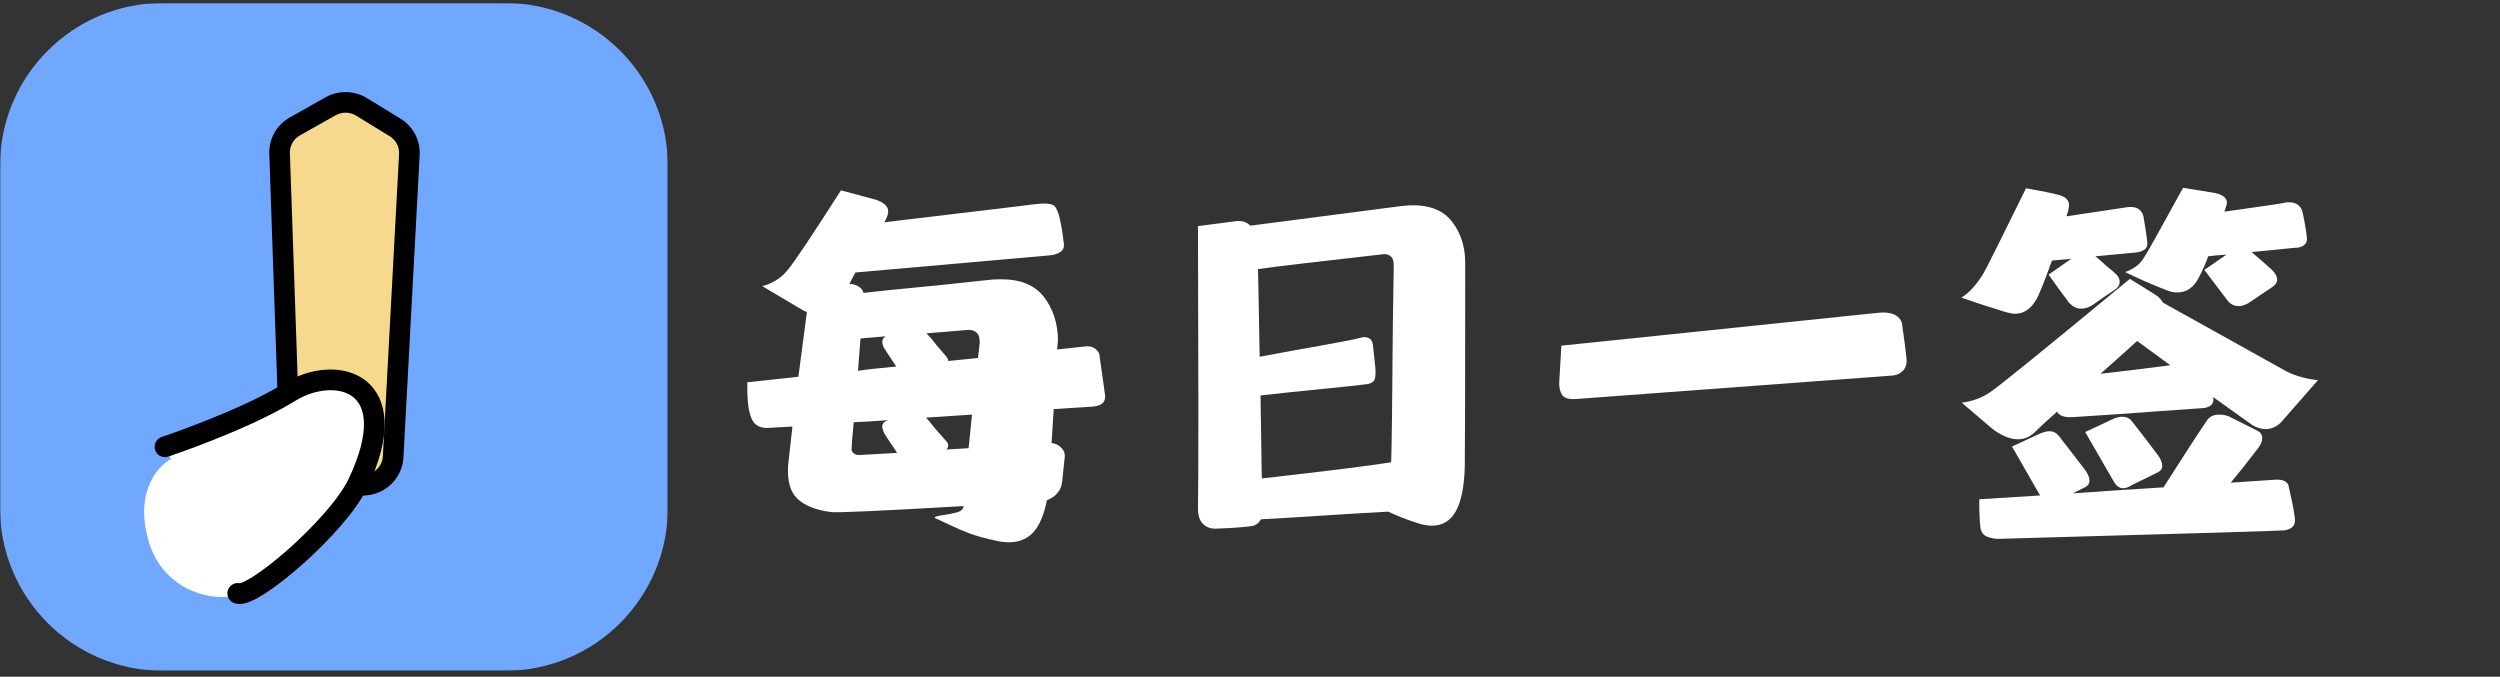 <?xml version="1.0" encoding="UTF-8"?>
<svg width="846px" height="229px" viewBox="0 0 846 229" version="1.1" xmlns="http://www.w3.org/2000/svg" xmlns:xlink="http://www.w3.org/1999/xlink">
    <rect x="0" y="0" width="846" height="229" fill="#333333" stroke="none"/>
    <title>画板</title>
    <defs>
        <polygon id="path-1" points="0 0 226 0 226 226 0 226"></polygon>
    </defs>
    <g id="画板" stroke="none" stroke-width="1" fill="none" fill-rule="evenodd">
        <g id="编组" transform="translate(0, 1)">
            <g>
                <mask id="mask-2" fill="white">
                    <use xlink:href="#path-1"></use>
                </mask>
                <g id="Clip-2"></g>
                <path d="M170.86,226 L55.14,226 C24.688,226 -0,201.313 -0,170.859 L-0,55.14 C-0,24.687 24.688,0 55.14,0 L170.86,0 C201.314,0 226.001,24.687 226.001,55.14 L226.001,170.859 C226.001,201.313 201.314,226 170.86,226" id="Fill-1" fill="#71A8FF" mask="url(#mask-2)"></path>
            </g>
            <path d="M108.315,163.074 C102.801,163.02 98.334,158.711 98.145,153.264 L94.613,50.943 C94.483,47.163 96.466,43.651 99.789,41.777 L111.849,34.979 C113.396,34.107 115.155,33.645 116.936,33.645 C118.85,33.645 120.721,34.173 122.348,35.168 L133.684,42.112 C136.874,44.066 138.732,47.581 138.533,51.286 L133.043,153.597 C132.753,158.988 128.249,163.212 122.789,163.212 C122.778,163.212 108.315,163.074 108.315,163.074" id="Fill-3" fill="#F7D98D"></path>
            <path d="M116.936,30.157 L116.936,30.157 C114.556,30.157 112.203,30.774 110.135,31.94 L98.076,38.738 C93.614,41.254 90.95,45.977 91.127,51.064 L94.659,153.383 C94.911,160.703 100.895,166.492 108.281,166.563 L122.654,166.701 L122.788,166.701 C130.103,166.701 136.138,161.027 136.527,153.784 L142.017,51.472 C142.284,46.487 139.789,41.761 135.507,39.138 L124.17,32.193 C121.995,30.861 119.493,30.157 116.936,30.157 M116.936,37.134 C118.183,37.134 119.428,37.471 120.526,38.144 L131.862,45.088 C133.958,46.372 135.179,48.674 135.049,51.099 L129.559,153.409 C129.369,156.952 126.39,159.723 122.788,159.723 C122.766,159.723 122.744,159.723 122.721,159.723 L108.348,159.585 C104.715,159.551 101.755,156.711 101.632,153.143 L98.1,50.823 C98.015,48.356 99.324,46.045 101.503,44.817 L113.562,38.017 C114.608,37.428 115.773,37.134 116.936,37.134" id="Fill-5" fill="#000000"></path>
            <path d="M57.549,154.45 C57.549,154.45 44.78,161.494 50.064,181.309 C55.347,201.123 76.483,204.205 85.288,198.481 C94.095,192.756 93.214,161.935 93.214,161.935 L57.549,154.45 Z" id="Fill-7" fill="#FFFFFF"></path>
            <g transform="translate(55.831, 127.545)">
                <path d="M0,22.649 C0,22.649 26.671,13.759 42.228,4.129 C57.786,-5.503 81.855,0.486 65.194,35.244 C58.078,49.8 29.639,74.043 24.614,72.257" id="Fill-9" fill="#FFFFFF"></path>
                <path d="M0,22.649 C0,22.649 26.671,13.759 42.228,4.129 C57.786,-5.503 81.855,0.486 65.194,35.244 C58.078,49.8 29.639,74.043 24.614,72.257" id="Stroke-11" stroke="#000000" stroke-width="7" stroke-linecap="round" stroke-linejoin="round"></path>
            </g>
        </g>
        <g id="每日一签" transform="translate(252.88, 63.552)" fill="#FFFFFF" fill-rule="nonzero">
            <path d="M120.688,67.392 C120.976,69.408 121.12,70.464 121.12,70.56 C121.12,71.52 120.832,72.288 120.256,72.864 C119.68,73.44 118.672,73.824 117.232,74.016 L103.696,74.88 L102.976,86.4 C104.224,86.496 105.304,87 106.216,87.912 C107.128,88.824 107.536,89.856 107.44,91.008 L106.576,99.216 C106.48,100.752 105.952,102.096 104.992,103.248 C104.032,104.4 102.832,105.216 101.392,105.696 C100.432,110.592 98.92,114.192 96.856,116.496 C94.792,118.8 92.032,119.952 88.576,119.952 C87.04,119.952 85.504,119.76 83.968,119.376 C80.416,118.608 77.536,117.816 75.328,117 C73.12,116.184 70.72,115.152 68.128,113.904 C67.744,113.712 66.304,113.04 63.808,111.888 C62.944,111.504 63.52,111.168 65.536,110.88 C67.552,110.592 69.304,110.256 70.792,109.872 C72.28,109.488 73.072,108.768 73.168,107.712 C44.848,109.344 29.92,110.016 28.384,109.728 C23.2,109.056 19.384,107.544 16.936,105.192 C14.488,102.84 13.456,99.024 13.84,93.744 L15.28,80.784 L7.792,81.216 C4.144,81.6 1.888,80.16 1.024,76.896 C0.256,74.592 -0.08,70.896 0.016,65.808 L17.296,63.936 L20.176,42.048 L18.88,41.472 L5.056,33.264 C6.4,32.976 7.864,32.376 9.448,31.464 C11.032,30.552 12.448,29.328 13.696,27.792 C16,25.008 22,16.032 31.696,0.864 L43.504,4.032 C46.288,4.992 47.68,6.288 47.68,7.92 C47.68,8.976 47.248,10.224 46.384,11.664 L92.176,6.192 L96.64,5.616 C98.56,5.424 99.808,5.328 100.384,5.328 C102.304,5.328 103.528,5.64 104.056,6.264 C104.584,6.888 105.088,8.016 105.568,9.648 C106.24,12.432 106.768,15.6 107.152,19.152 C107.248,20.304 106.792,21.192 105.784,21.816 C104.776,22.44 103.504,22.8 101.968,22.896 L36.592,28.656 C35.632,30.384 34.96,31.68 34.576,32.544 C35.728,32.544 36.76,32.832 37.672,33.408 C38.584,33.984 39.136,34.704 39.328,35.568 L48.544,34.56 C58.912,33.6 70.192,32.448 82.384,31.104 C83.248,31.008 84.448,30.96 85.984,30.96 C92.512,30.96 97.312,32.952 100.384,36.936 C103.456,40.92 105.04,45.744 105.136,51.408 L104.848,54.72 L114.064,53.712 C115.312,53.52 116.368,53.664 117.232,54.144 C118.096,54.624 118.72,55.296 119.104,56.16 L120.688,67.392 Z M78.64,52.704 C78.736,50.976 78.4,49.752 77.632,49.032 C76.864,48.312 75.856,48 74.608,48.096 L60.64,49.248 C61.792,50.4 62.896,51.696 63.952,53.136 L67.408,57.168 C67.792,57.648 67.984,58.128 67.984,58.608 L78.064,57.6 L78.64,52.704 Z M37.456,61.92 C39.952,61.536 44.272,61.056 50.416,60.48 C47.728,56.448 46.288,54.24 46.096,53.856 C45.808,52.992 45.664,52.464 45.664,52.272 C45.664,51.408 46.048,50.736 46.816,50.256 L38.464,50.976 L38.32,50.976 L37.456,61.92 Z M35.296,88.416 C35.296,88.992 35.536,89.472 36.016,89.856 C36.496,90.24 37.072,90.432 37.744,90.432 L50.704,89.712 C50.416,89.232 50.08,88.704 49.696,88.128 C49.312,87.552 48.88,86.928 48.4,86.256 C46.96,84.144 46.192,82.896 46.096,82.512 C45.808,81.648 45.664,81.12 45.664,80.928 C45.664,79.872 46.24,79.152 47.392,78.768 L47.824,78.624 C42.448,79.008 38.512,79.248 36.016,79.344 C35.536,84.336 35.296,87.312 35.296,88.272 L35.296,88.416 Z M76.048,76.752 L60.496,77.76 C60.976,78.24 61.888,79.344 63.232,81.072 L67.408,85.824 C67.792,86.208 67.984,86.64 67.984,87.12 C67.984,87.792 67.744,88.272 67.264,88.56 L74.896,88.128 L76.048,76.752 Z" id="形状"></path>
            <path d="M158.704,115.344 C156.976,115.44 155.512,114.936 154.312,113.832 C153.112,112.728 152.512,110.928 152.512,108.432 C152.608,104.016 152.656,92.832 152.656,74.88 L152.512,12.96 L165.904,11.232 L166.336,11.232 C167.872,11.232 169.168,11.76 170.224,12.816 L221.2,6.192 C223.12,6 224.464,5.904 225.232,5.904 C231.184,5.904 235.6,7.752 238.48,11.448 C241.36,15.144 242.848,19.632 242.944,24.912 C242.944,65.616 242.896,88.8 242.8,94.464 C242.608,101.184 241.6,106.176 239.776,109.44 C237.952,112.704 235.264,114.336 231.712,114.336 C230.176,114.336 228.544,114.048 226.816,113.472 C222.976,112.224 219.664,110.928 216.88,109.584 L204.496,110.304 C184.912,111.552 174.688,112.176 173.824,112.176 C173.056,113.52 172,114.288 170.656,114.48 C167.872,114.864 163.888,115.152 158.704,115.344 Z M218.752,26.784 C218.848,25.152 218.56,24 217.888,23.328 C217.216,22.656 216.352,22.368 215.296,22.464 C191.488,25.152 177.328,26.832 172.816,27.504 L172.96,33.696 L173.392,57.168 L185.056,55.008 C198.208,52.704 205.792,51.264 207.808,50.688 C208.096,50.592 208.432,50.544 208.816,50.544 C210.448,50.544 211.408,51.36 211.696,52.992 L212.56,61.056 C212.656,62.592 212.584,63.792 212.344,64.656 C212.104,65.52 211.36,66.096 210.112,66.384 C208.288,66.672 199.648,67.584 184.192,69.12 L173.68,70.272 L174.112,98.352 C196.192,95.856 210.784,94.032 217.888,92.88 C218.08,87.984 218.272,72.336 218.464,45.936 L218.752,26.784 Z" id="形状"></path>
            <path d="M281.104,71.424 C278.32,71.712 276.544,71.28 275.776,70.128 C275.008,68.976 274.672,67.488 274.768,65.664 L275.488,53.424 L382.336,42.336 L384.208,42.192 C386.32,42.192 387.928,42.6 389.032,43.416 C390.136,44.232 390.736,45.264 390.832,46.512 C391.504,51.216 391.984,54.912 392.272,57.6 C392.464,59.328 392.128,60.696 391.264,61.704 C390.4,62.712 389.248,63.312 387.808,63.504 L281.104,71.424 Z" id="路径"></path>
            <path d="M496.528,1.728 C499.312,2.304 500.704,3.408 500.704,5.04 C500.704,5.328 500.608,5.76 500.416,6.336 L499.84,8.064 L506.032,7.2 C514.288,6.048 519.04,5.328 520.288,5.04 C520.672,4.944 521.152,4.896 521.728,4.896 C523.072,4.896 524.128,5.232 524.896,5.904 C525.664,6.576 526.144,7.392 526.336,8.352 C527.104,12 527.584,14.88 527.776,16.992 C527.872,18.048 527.536,18.864 526.768,19.44 C526,20.016 524.992,20.304 523.744,20.304 L509.056,21.744 C512.224,24.432 514.528,26.448 515.968,27.792 C517.12,28.944 517.696,30 517.696,30.96 C517.696,32.016 517.168,32.88 516.112,33.552 L508.624,38.592 C507.28,39.552 505.936,40.032 504.592,40.032 C503.056,40.032 501.76,39.312 500.704,37.872 L493.072,27.792 L500.56,22.608 C497.68,22.8 495.616,22.992 494.368,23.184 C493.6,25.392 492.592,27.696 491.344,30.096 C489.616,33.648 487.12,35.424 483.856,35.424 C482.8,35.424 481.648,35.184 480.4,34.704 C475.216,32.688 470.512,30.624 466.288,28.512 C469.168,27.456 471.232,25.92 472.48,23.904 C473.152,23.04 477.616,15.072 485.872,0 L496.528,1.728 Z M443.392,2.304 C445.984,2.88 447.28,4.08 447.28,5.904 C447.28,6.192 447.184,6.816 446.992,7.776 L446.416,9.648 L466.576,6.624 C466.96,6.528 467.44,6.48 468.016,6.48 C469.36,6.48 470.392,6.792 471.112,7.416 C471.832,8.04 472.288,8.832 472.48,9.792 C473.152,13.536 473.584,16.464 473.776,18.576 C473.872,19.632 473.536,20.424 472.768,20.952 C472,21.48 471.04,21.792 469.888,21.888 L456.208,23.184 C457.936,24.624 459.136,25.68 459.808,26.352 C461.824,27.984 462.736,28.752 462.544,28.656 C463.792,29.616 464.416,30.672 464.416,31.824 C464.416,32.88 463.84,33.792 462.688,34.56 C459.904,36.384 457.456,38.064 455.344,39.6 C454.096,40.464 452.752,40.896 451.312,40.896 C449.872,40.896 448.528,40.224 447.28,38.88 C444.4,35.04 442.096,31.872 440.368,29.376 L448,24.048 C448.96,23.952 446.8,24.144 441.52,24.624 C441.328,25.2 441.136,25.704 440.944,26.136 C440.752,26.568 440.608,26.976 440.512,27.36 C439.072,31.296 437.872,34.32 436.912,36.432 C434.992,40.56 432.352,42.624 428.992,42.624 C428.224,42.624 427.168,42.432 425.824,42.048 C420.448,40.416 415.456,38.784 410.848,37.152 C413.44,35.616 415.936,32.88 418.336,28.944 C419.008,27.888 423.808,18.288 432.736,0.144 C438.496,1.2 442.048,1.92 443.392,2.304 Z M519.712,61.488 C522.976,63.408 526.912,64.608 531.52,65.088 L519.424,78.912 C517.888,80.736 515.968,81.648 513.664,81.648 C512.224,81.648 510.736,81.168 509.2,80.208 L496.096,70.848 L496.096,71.568 C496.192,72.528 495.832,73.272 495.016,73.8 C494.2,74.328 493.168,74.592 491.92,74.592 C465.328,76.512 450.784,77.52 448.288,77.616 C445.6,77.712 443.92,77.088 443.248,75.744 C440.176,78.432 437.824,80.592 436.192,82.224 C434.368,84.144 432.304,85.104 430,85.104 C428.464,85.104 426.88,84.72 425.248,83.952 C423.616,83.184 422.176,82.272 420.928,81.216 L410.992,72.72 C414.64,72.24 417.856,71.04 420.64,69.12 C423.424,67.296 439.168,54.528 467.872,30.816 L476.224,36 C477.472,36.768 478.432,37.728 479.104,38.88 L519.712,61.488 Z M457.936,62.928 C464.848,62.16 472.72,61.2 481.552,60.048 L470.32,51.84 C466.192,55.584 462.064,59.28 457.936,62.928 Z M417.328,115.2 C417.04,113.088 416.896,109.824 416.896,105.408 L437.488,104.112 L427.984,87.552 L437.632,83.088 C438.88,82.608 439.888,82.368 440.656,82.368 C441.904,82.368 442.96,82.896 443.824,83.952 L452.608,95.328 C453.664,96.768 454.192,98.016 454.192,99.072 C454.192,100.128 453.664,100.896 452.608,101.376 L448.576,103.392 C459.328,102.624 469.552,101.952 479.248,101.376 C485.776,91.104 490.672,83.568 493.936,78.768 C494.8,77.424 496.192,76.752 498.112,76.752 C499.744,76.752 501.184,77.136 502.432,77.904 L511.072,82.224 C512.128,82.8 512.656,83.616 512.656,84.672 C512.656,85.728 512.224,86.832 511.36,87.984 C508,92.4 504.88,96.336 502,99.792 L516.976,98.784 C518.416,98.688 519.52,98.856 520.288,99.288 C521.056,99.72 521.488,100.272 521.584,100.944 C522.64,105.552 523.264,108.624 523.456,110.16 C523.648,111.12 523.744,111.936 523.744,112.608 C523.744,114.432 522.544,115.536 520.144,115.92 C517.744,116.112 490.48,116.928 438.352,118.368 L423.376,118.8 C422.128,118.8 420.88,118.56 419.632,118.08 C418.384,117.6 417.616,116.64 417.328,115.2 Z M469.6,100.08 C469.312,100.176 468.76,100.464 467.944,100.944 C467.128,101.424 466.336,101.664 465.568,101.664 C464.32,101.664 463.264,100.896 462.4,99.36 L452.752,82.656 L462.256,78.192 C463.408,77.712 464.416,77.472 465.28,77.472 C466.72,77.472 467.824,78 468.592,79.056 C470.512,81.456 473.392,85.2 477.232,90.288 C478.288,91.728 478.816,92.976 478.816,94.032 C478.816,95.088 478.288,95.856 477.232,96.336 L469.6,100.08 Z" id="形状"></path>
        </g>
    </g>
</svg>